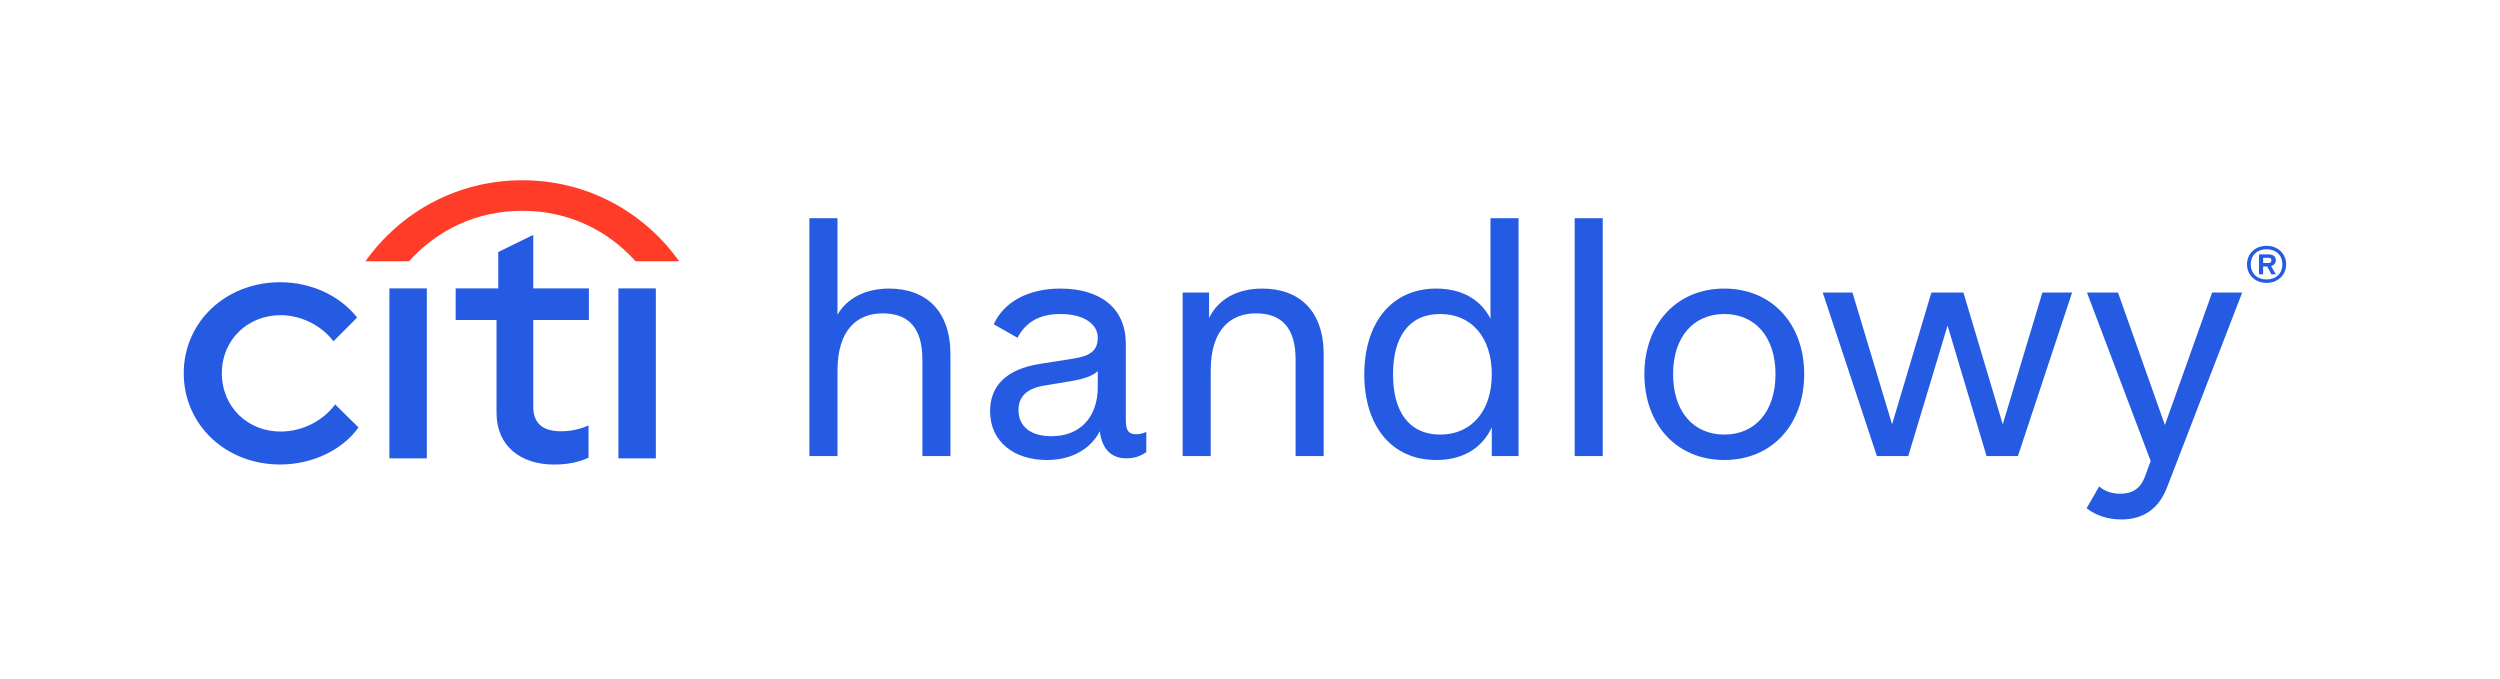 <?xml version="1.0" encoding="utf-8"?>
<!-- Generator: Adobe Illustrator 25.1.0, SVG Export Plug-In . SVG Version: 6.00 Build 0)  -->
<svg version="1.1" id="Layer_2_1_" xmlns="http://www.w3.org/2000/svg" xmlns:xlink="http://www.w3.org/1999/xlink" x="0px" y="0px"
	 viewBox="0 0 1175.87 319.24" style="enable-background:new 0 0 1175.87 319.24;" xml:space="preserve">
<style type="text/css">
	.st0{enable-background:new    ;}
	.st1{fill:#255BE3;}
	.st2{fill:none;}
	.st3{fill:#FF3C28;}
</style>
<g class="st0">
	<path class="st1" d="M380.7,102.64h13.21v45.36c4.5-7.77,13.2-12.27,24.23-12.27c17.55,0,28.9,10.56,28.9,30.92v47.85h-13.2v-45.36
		c0-14.76-6.37-21.75-18.64-21.75c-11.96,0-21.28,7.61-21.28,26.88v40.24H380.7V102.64z"/>
	<path class="st1" d="M465.68,193.37c0-11.96,7.77-19.73,23.3-22.21l15.85-2.49c8.08-1.24,11.5-3.88,11.5-9.79
		c0-6.68-6.83-11.19-17.55-11.19c-10.56,0-16.62,4.35-20.2,11.19l-11.19-6.37c4.82-10.56,16.31-16.78,31.38-16.78
		c18.33,0,30.76,8.86,30.76,25.94v35.73c0,5.13,1.24,6.84,4.97,6.84c1.24,0,2.95-0.31,4.66-1.09v9.48c-2.8,2.02-5.75,2.95-9.32,2.95
		c-7.15,0-11.5-4.35-12.58-12.74c-4.19,8.23-13.05,13.52-24.86,13.52C477.02,216.36,465.68,207.82,465.68,193.37z M494.58,205.17
		c13.05,0,21.75-8.54,21.75-23.15v-7.46c-2.49,2.33-6.68,3.73-13.2,4.82l-12.27,2.02c-8.08,1.4-11.81,5.28-11.81,11.5
		C479.04,200.36,484.48,205.17,494.58,205.17z"/>
	<path class="st1" d="M556.25,137.6h12.43v11.96c4.35-8.85,13.21-13.83,25.01-13.83c17.55,0,28.9,10.56,28.9,30.92v47.85h-13.21
		v-45.36c0-14.76-6.37-21.75-18.64-21.75c-11.96,0-21.28,7.61-21.28,26.88v40.24h-13.2V137.6z"/>
	<path class="st1" d="M701.66,214.5v-13.52c-4.66,10.1-13.98,15.38-26.1,15.38c-21.28,0-33.87-16.31-33.87-40.24
		s12.58-40.39,33.87-40.39c11.65,0,20.66,4.82,25.48,14.14v-47.23h13.21V214.5H701.66z M677.42,204.4
		c14.91,0,24.24-11.34,24.24-28.27c0-17.24-9.32-28.43-24.24-28.43c-14.76,0-22.21,10.72-22.21,28.43
		C655.21,193.52,662.67,204.4,677.42,204.4z"/>
	<path class="st1" d="M740.65,102.64h13.2V214.5h-13.2V102.64z"/>
	<path class="st1" d="M773.43,175.97c0-23.46,15.07-40.24,37.59-40.24c22.53,0,37.59,16.78,37.59,40.24
		c0,23.61-15.07,40.39-37.59,40.39C788.5,216.36,773.43,199.58,773.43,175.97z M811.02,204.4c14.45,0,24.08-10.72,24.08-28.43
		c0-17.55-9.63-28.27-24.08-28.27c-14.45,0-24.08,10.72-24.08,28.27C786.94,193.68,796.57,204.4,811.02,204.4z"/>
	<path class="st1" d="M857.32,137.6h13.98l18.64,61.98l18.49-61.98h15.07l18.49,61.98l18.64-61.98h13.98l-25.48,76.9h-14.76
		l-18.33-61.36l-18.49,61.36h-14.76L857.32,137.6z"/>
	<path class="st1" d="M981.44,239.04l5.9-10.25c2.64,2.33,6.06,3.42,9.94,3.42c5.44,0,9.48-2.17,11.65-8.23l2.64-7.15L981.6,137.6
		h14.6l22.06,62.3l22.21-62.3h14.14l-35.42,91.81c-3.88,9.94-11.19,14.91-21.28,14.91C991.54,244.32,985.95,242.61,981.44,239.04z"
		/>
</g>
<rect x="-5.18" y="-4.02" class="st2" width="1185.46" height="327.52"/>
<g>
	<path class="st3" d="M245.66,84.78c30.68,0,57.33,15.02,73.8,38.11h-20.51c-13.24-14.7-31.65-23.74-53.29-23.74
		s-40.05,9.04-53.29,23.74h-20.51C188.33,99.8,214.97,84.78,245.66,84.78z"/>
	<g>
		<g>
			<path class="st1" d="M86.42,175.54c0-24.06,19.7-42.8,45.38-42.8c14.86,0,28.42,6.62,36.17,16.63l-11.14,11.14
				c-5.49-7.27-15.02-12.27-24.87-12.27c-15.34,0-27.61,11.47-27.61,27.29c0,15.99,12.27,27.45,27.61,27.45
				c10.66,0,20.19-5.33,25.68-12.76l10.98,10.82c-7.43,10.5-21.64,17.44-36.82,17.44C106.13,218.5,86.42,199.77,86.42,175.54z"/>
			<path class="st1" d="M183.16,135.65h17.6v79.94h-17.6V135.65z"/>
			<path class="st1" d="M233.54,194.11v-43.6h-19.22v-14.86h20.03v-17.12l16.47-8.07v25.19h26.16v14.86h-26.16v40.7
				c0,8.07,4.52,11.63,13.08,11.63c4.36,0,8.56-0.81,12.92-2.74v15.18c-4.52,2.1-10.01,3.23-16.15,3.23
				C245.01,218.5,233.54,209.94,233.54,194.11z"/>
			<path class="st1" d="M290.87,135.65h17.6v79.94h-17.6V135.65z"/>
		</g>
	</g>
</g>
<rect x="-6.58" y="-5.22" class="st2" width="1186.6" height="332"/>
<path class="st1" d="M1066.08,115.62c5.33,0,9.2,3.71,9.2,8.72s-3.88,8.72-9.2,8.72s-9.21-3.71-9.21-8.72
	C1056.88,119.33,1060.75,115.62,1066.08,115.62z M1066.08,131.45c4.36,0,7.43-2.75,7.43-7.11s-3.07-7.11-7.43-7.11
	c-4.36,0-7.43,2.74-7.43,7.11C1058.65,128.7,1061.72,131.45,1066.08,131.45z M1062.53,119.66h4.52c1.94,0,3.39,0.81,3.39,2.74
	c0,1.45-0.97,2.42-2.26,2.75l2.26,3.88h-2.1l-1.94-3.71h-1.94v3.71h-1.94L1062.53,119.66L1062.53,119.66z M1066.73,123.69
	c0.97,0,1.61-0.16,1.61-1.29c0-0.81-0.48-1.13-1.45-1.13h-2.42v2.42H1066.73z"/>
</svg>
